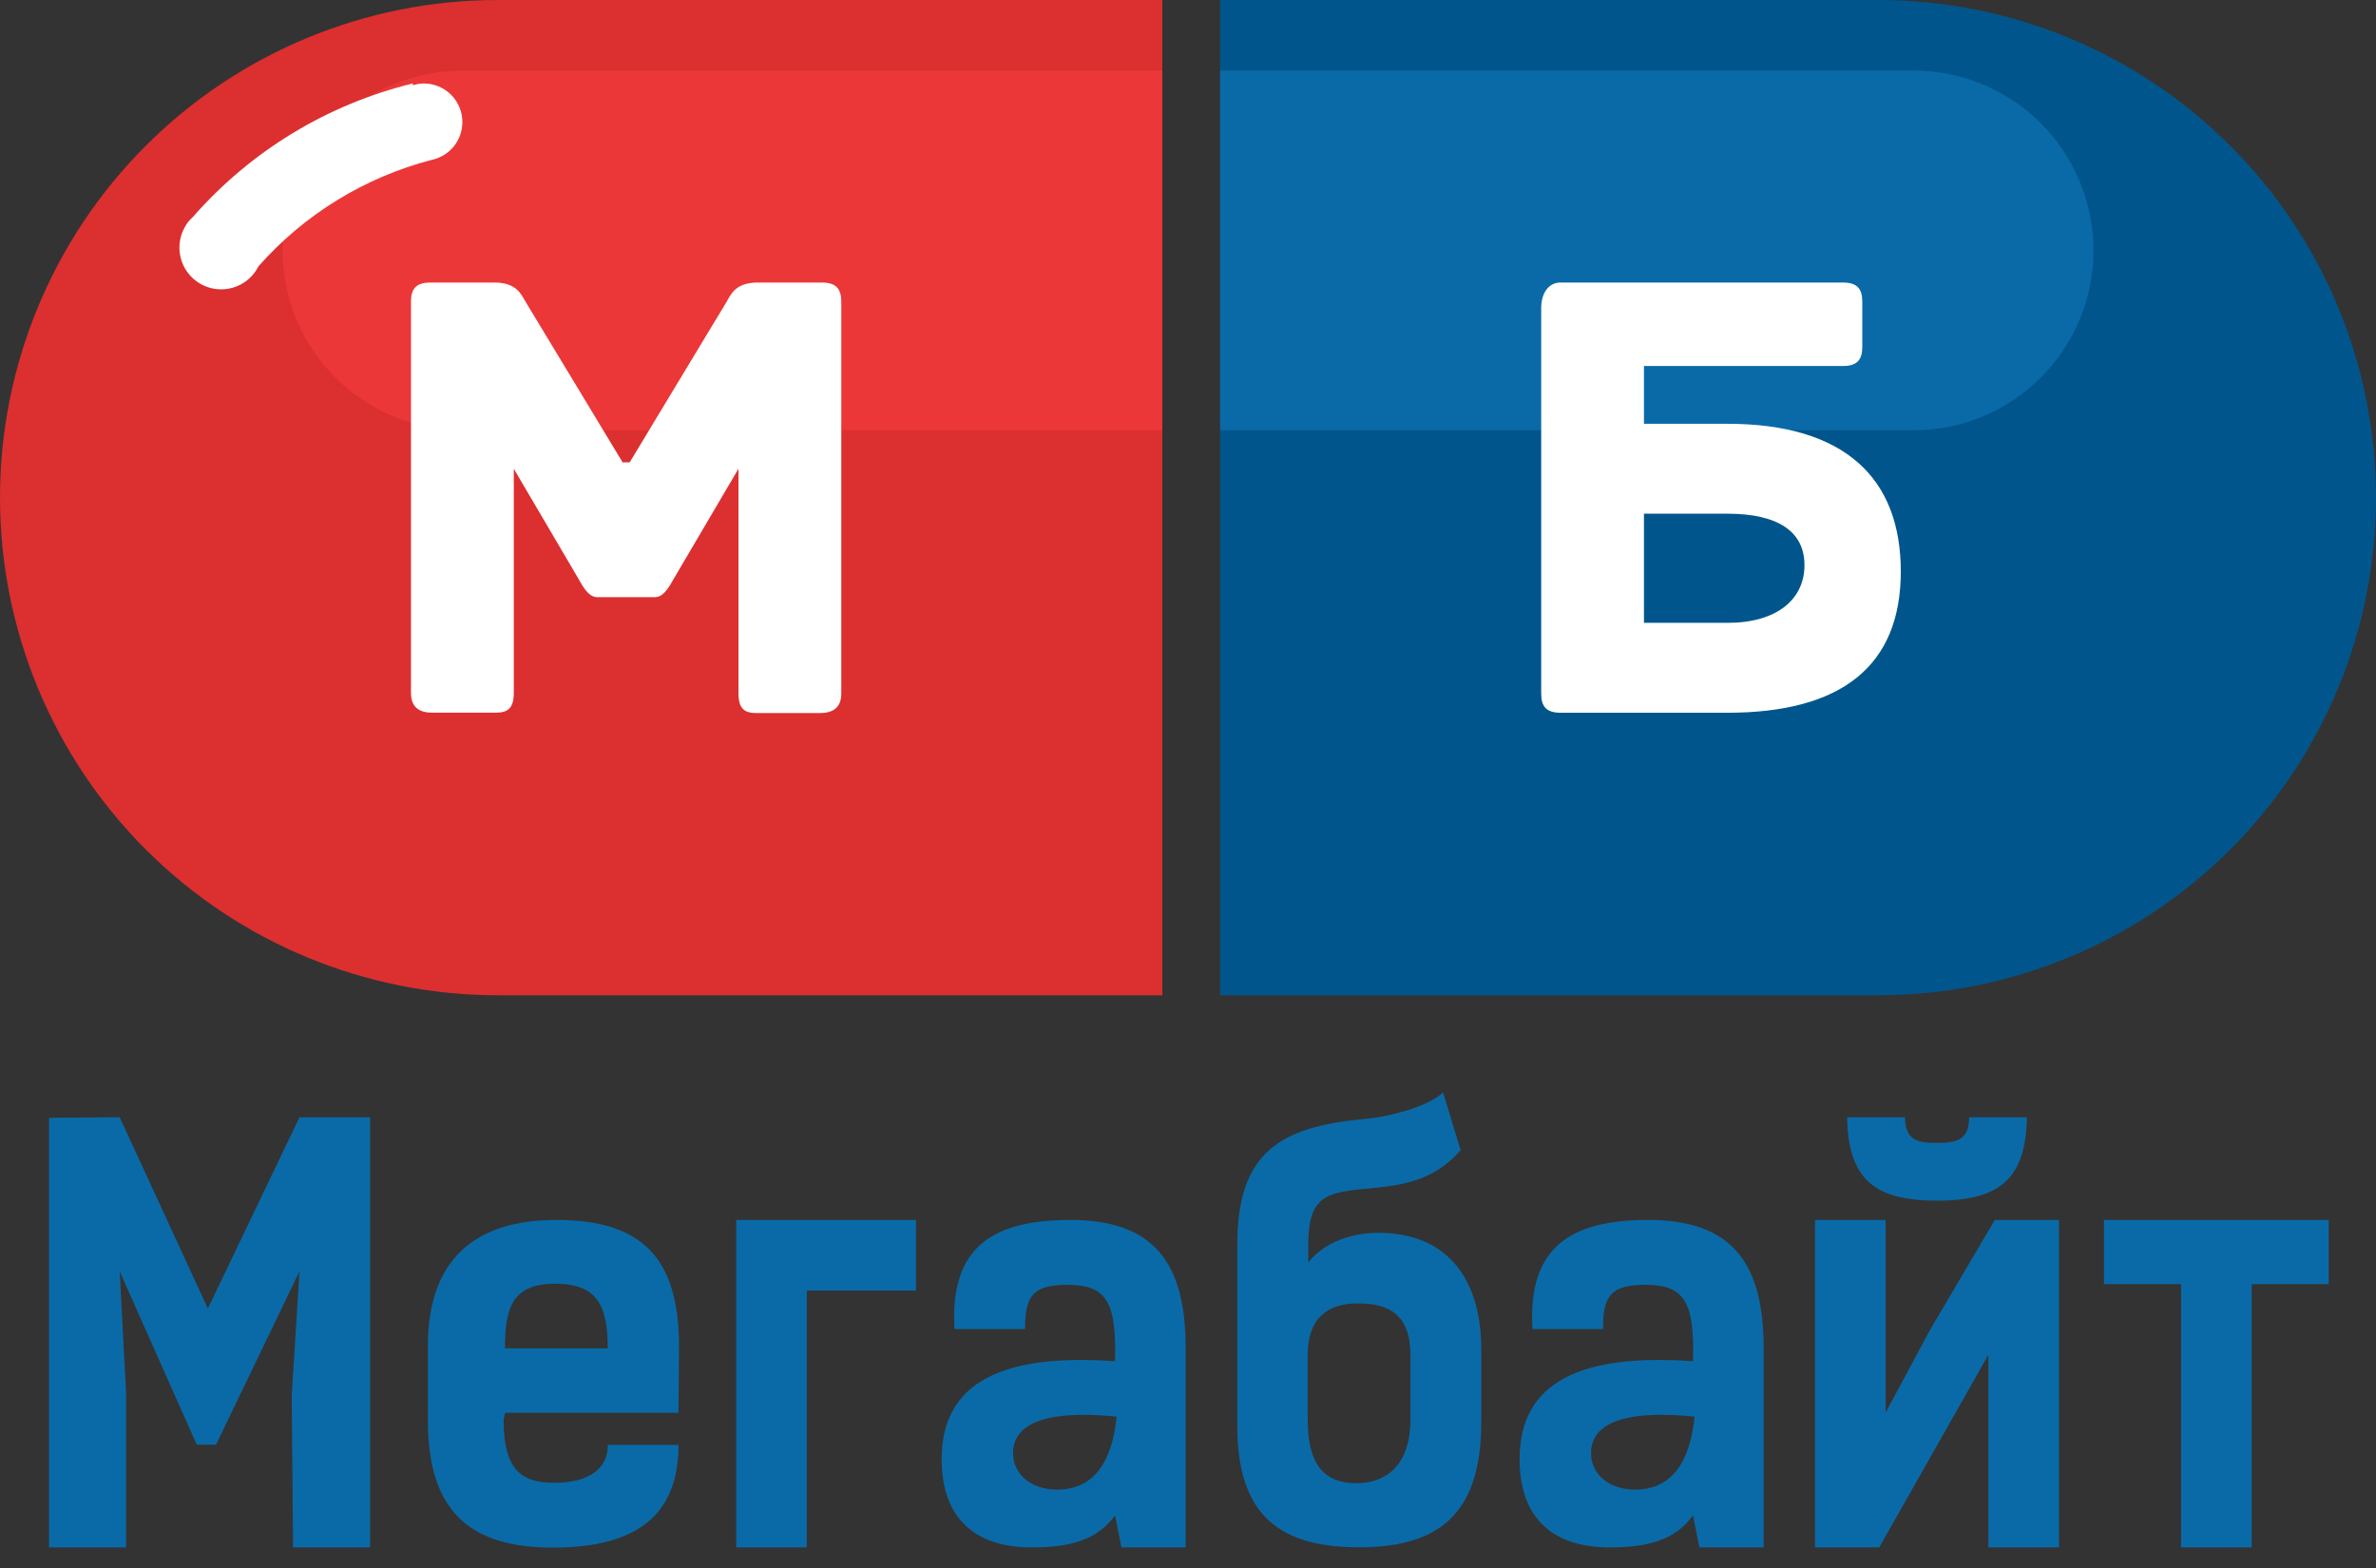 <?xml version="1.0" encoding="UTF-8"?> <svg xmlns="http://www.w3.org/2000/svg" width="100" height="66" viewBox="0 0 100 66" fill="none"><rect x="0" y="0" width="100" height="66" fill="#333333" stroke="none"/> <g clip-path="url(#clip0)"> <path fill-rule="evenodd" clip-rule="evenodd" d="M8.748 55.08L5.037 47.026L2.064 47.05V65.134H5.308V58.647L5.037 53.512L8.281 60.809H9.091L12.605 53.512L12.278 58.758L12.335 65.134H15.578V47.026H12.605L8.748 55.08ZM23.416 51.35C19.84 51.35 18.01 53.163 18.01 56.645V59.796C18.01 63.534 19.7 65.145 23.278 65.142C26.856 65.139 28.556 63.726 28.556 60.818H25.583C25.583 61.782 24.84 62.412 23.34 62.412C22.048 62.412 21.194 61.988 21.194 59.755L21.259 59.466H28.556L28.578 56.653C28.573 52.918 26.991 51.35 23.416 51.35ZM21.254 56.755C21.254 55.085 21.524 54.034 23.381 54.034C25.181 54.034 25.578 55.015 25.578 56.755H21.254ZM30.983 65.134H33.956V54.323H38.551V51.35H30.983V65.134ZM45.037 51.35C41.794 51.35 39.965 52.488 40.173 55.945H43.145C43.121 54.464 43.559 54.08 44.943 54.08C46.605 54.08 46.994 54.855 46.929 57.296C42.245 56.966 39.632 58.147 39.632 61.418C39.632 64.028 41.173 65.134 43.416 65.134C44.937 65.134 46.167 64.864 46.929 63.782L47.2 65.134H49.902V56.755C49.902 53.169 48.589 51.35 45.037 51.35ZM44.497 62.701C43.416 62.701 42.637 62.074 42.637 61.158C42.637 60.053 43.767 59.301 46.997 59.628C46.856 61.028 46.343 62.701 44.497 62.701ZM58.01 51.891C56.929 51.891 55.732 52.272 55.062 53.142V52.391C55.062 50.274 55.873 50.18 57.716 50.015C59.237 49.874 60.419 49.615 61.475 48.415L60.735 45.982C60.067 46.618 58.337 47.023 57.492 47.093C53.8 47.423 52.073 48.547 52.073 52.426V59.993C52.073 63.777 53.84 65.128 57.208 65.128C60.621 65.128 62.343 63.669 62.343 59.858V56.755C62.329 53.809 60.894 51.891 58.01 51.891ZM59.362 59.728C59.362 61.68 58.337 62.431 57.092 62.431C55.524 62.431 55.037 61.377 55.037 59.728V57.026C55.037 55.52 55.848 54.839 57.2 54.864C58.467 54.864 59.362 55.355 59.362 57.026V59.728ZM81.524 50.539C84.246 50.539 85.262 49.542 85.308 47.026H82.875C82.875 47.966 82.378 48.107 81.524 48.107C80.67 48.107 80.197 47.99 80.173 47.026H77.74C77.786 49.553 78.8 50.539 81.524 50.539ZM81.227 55.985L79.362 59.458V51.35H76.389V65.134H79.091L83.686 57.026V65.134H86.659V51.35H83.956L81.227 55.985ZM88.551 51.35V54.053H91.794V65.134H94.767V54.053H98.01V51.35H88.551ZM69.362 51.35C66.118 51.35 64.289 52.488 64.497 55.945H67.47C67.445 54.464 67.883 54.08 69.267 54.08C70.929 54.08 71.319 54.855 71.254 57.296C66.57 56.966 63.956 58.147 63.956 61.418C63.956 64.028 65.497 65.134 67.74 65.134C69.262 65.134 70.492 64.864 71.254 63.782L71.524 65.134H74.227V56.755C74.227 53.169 72.913 51.35 69.362 51.35ZM68.821 62.701C67.74 62.701 66.962 62.074 66.962 61.158C66.962 60.053 68.091 59.301 71.321 59.628C71.181 61.028 70.667 62.701 68.821 62.701Z" fill="#0A6AA7"></path> <path fill-rule="evenodd" clip-rule="evenodd" d="M21.081 0H20.946C15.391 0 10.063 2.207 6.135 6.135C2.207 10.063 0 15.391 0 20.946C0 26.501 2.207 31.829 6.135 35.757C10.063 39.685 15.391 41.892 20.946 41.892H48.919V0H21.081Z" fill="#DC2F2F"></path> <path fill-rule="evenodd" clip-rule="evenodd" d="M79.054 0H51.352V41.892H79.054C84.609 41.892 89.937 39.685 93.865 35.757C97.793 31.829 100 26.501 100 20.946C100 15.391 97.793 10.063 93.865 6.135C89.937 2.207 84.609 0 79.054 0V0Z" fill="#00568C"></path> <path fill-rule="evenodd" clip-rule="evenodd" d="M19.459 2.973C17.452 2.973 15.527 3.77 14.108 5.189C12.689 6.608 11.892 8.533 11.892 10.54C11.892 12.547 12.689 14.472 14.108 15.891C15.527 17.311 17.452 18.108 19.459 18.108H48.919V2.973H19.459Z" fill="#EB3737"></path> <path fill-rule="evenodd" clip-rule="evenodd" d="M80.541 2.973H51.352V18.108H80.541C82.548 18.108 84.473 17.311 85.892 15.891C87.311 14.472 88.108 12.547 88.108 10.54C88.108 8.533 87.311 6.608 85.892 5.189C84.473 3.77 82.548 2.973 80.541 2.973V2.973Z" fill="#0A6AA7"></path> <path fill-rule="evenodd" clip-rule="evenodd" d="M34.594 11.893H31.892C30.973 11.893 30.775 12.363 30.581 12.703L26.502 19.46H26.216V19.479L22.121 12.703C21.927 12.371 21.729 11.893 20.81 11.893H18.108C17.467 11.893 17.297 12.203 17.297 12.703V29.174C17.297 29.811 17.697 29.998 18.197 29.998H20.87C21.37 29.998 21.624 29.809 21.624 29.174V19.73L24.324 24.325C24.462 24.547 24.718 25.136 25.135 25.136H27.567C27.983 25.136 28.237 24.547 28.378 24.325L31.081 19.73V29.19C31.081 29.828 31.332 30.014 31.835 30.014H34.508C35.008 30.014 35.408 29.825 35.408 29.19V12.703C35.405 12.203 35.235 11.893 34.594 11.893Z" fill="white"></path> <path fill-rule="evenodd" clip-rule="evenodd" d="M72.703 17.838H69.19V15.406H77.568C78.209 15.406 78.379 15.093 78.379 14.595V12.703C78.379 12.203 78.209 11.893 77.568 11.893H65.676C65.176 11.893 64.865 12.336 64.865 12.974V29.19C64.865 29.687 65.035 30.001 65.676 30.001H72.703C77.49 30.001 80 28.044 80 24.055C80 20.12 77.63 17.838 72.703 17.838ZM72.703 26.217H69.19V21.622H72.703C74.865 21.622 75.946 22.398 75.946 23.785C75.946 25.225 74.79 26.217 72.703 26.217Z" fill="white"></path> <path fill-rule="evenodd" clip-rule="evenodd" d="M19.46 5.135C19.46 4.705 19.289 4.293 18.985 3.989C18.681 3.685 18.268 3.514 17.838 3.514C17.684 3.516 17.531 3.541 17.384 3.587L17.368 3.514C13.786 4.391 10.559 6.349 8.128 9.122C8.026 9.213 7.935 9.315 7.857 9.427L7.838 9.46C7.707 9.66 7.618 9.885 7.577 10.12C7.536 10.356 7.543 10.598 7.599 10.831C7.654 11.063 7.757 11.283 7.9 11.474C8.043 11.666 8.224 11.826 8.432 11.946C8.639 12.065 8.869 12.141 9.107 12.168C9.344 12.195 9.585 12.174 9.814 12.105C10.044 12.036 10.256 11.921 10.439 11.767C10.622 11.612 10.772 11.422 10.879 11.208C12.811 9.021 15.352 7.461 18.176 6.727V6.727C18.541 6.65 18.867 6.449 19.101 6.159C19.334 5.869 19.461 5.508 19.46 5.135V5.135Z" fill="white"></path> </g> <defs> <clipPath id="clip0"> <rect width="100" height="65.154" fill="white"></rect> </clipPath> </defs> </svg> 